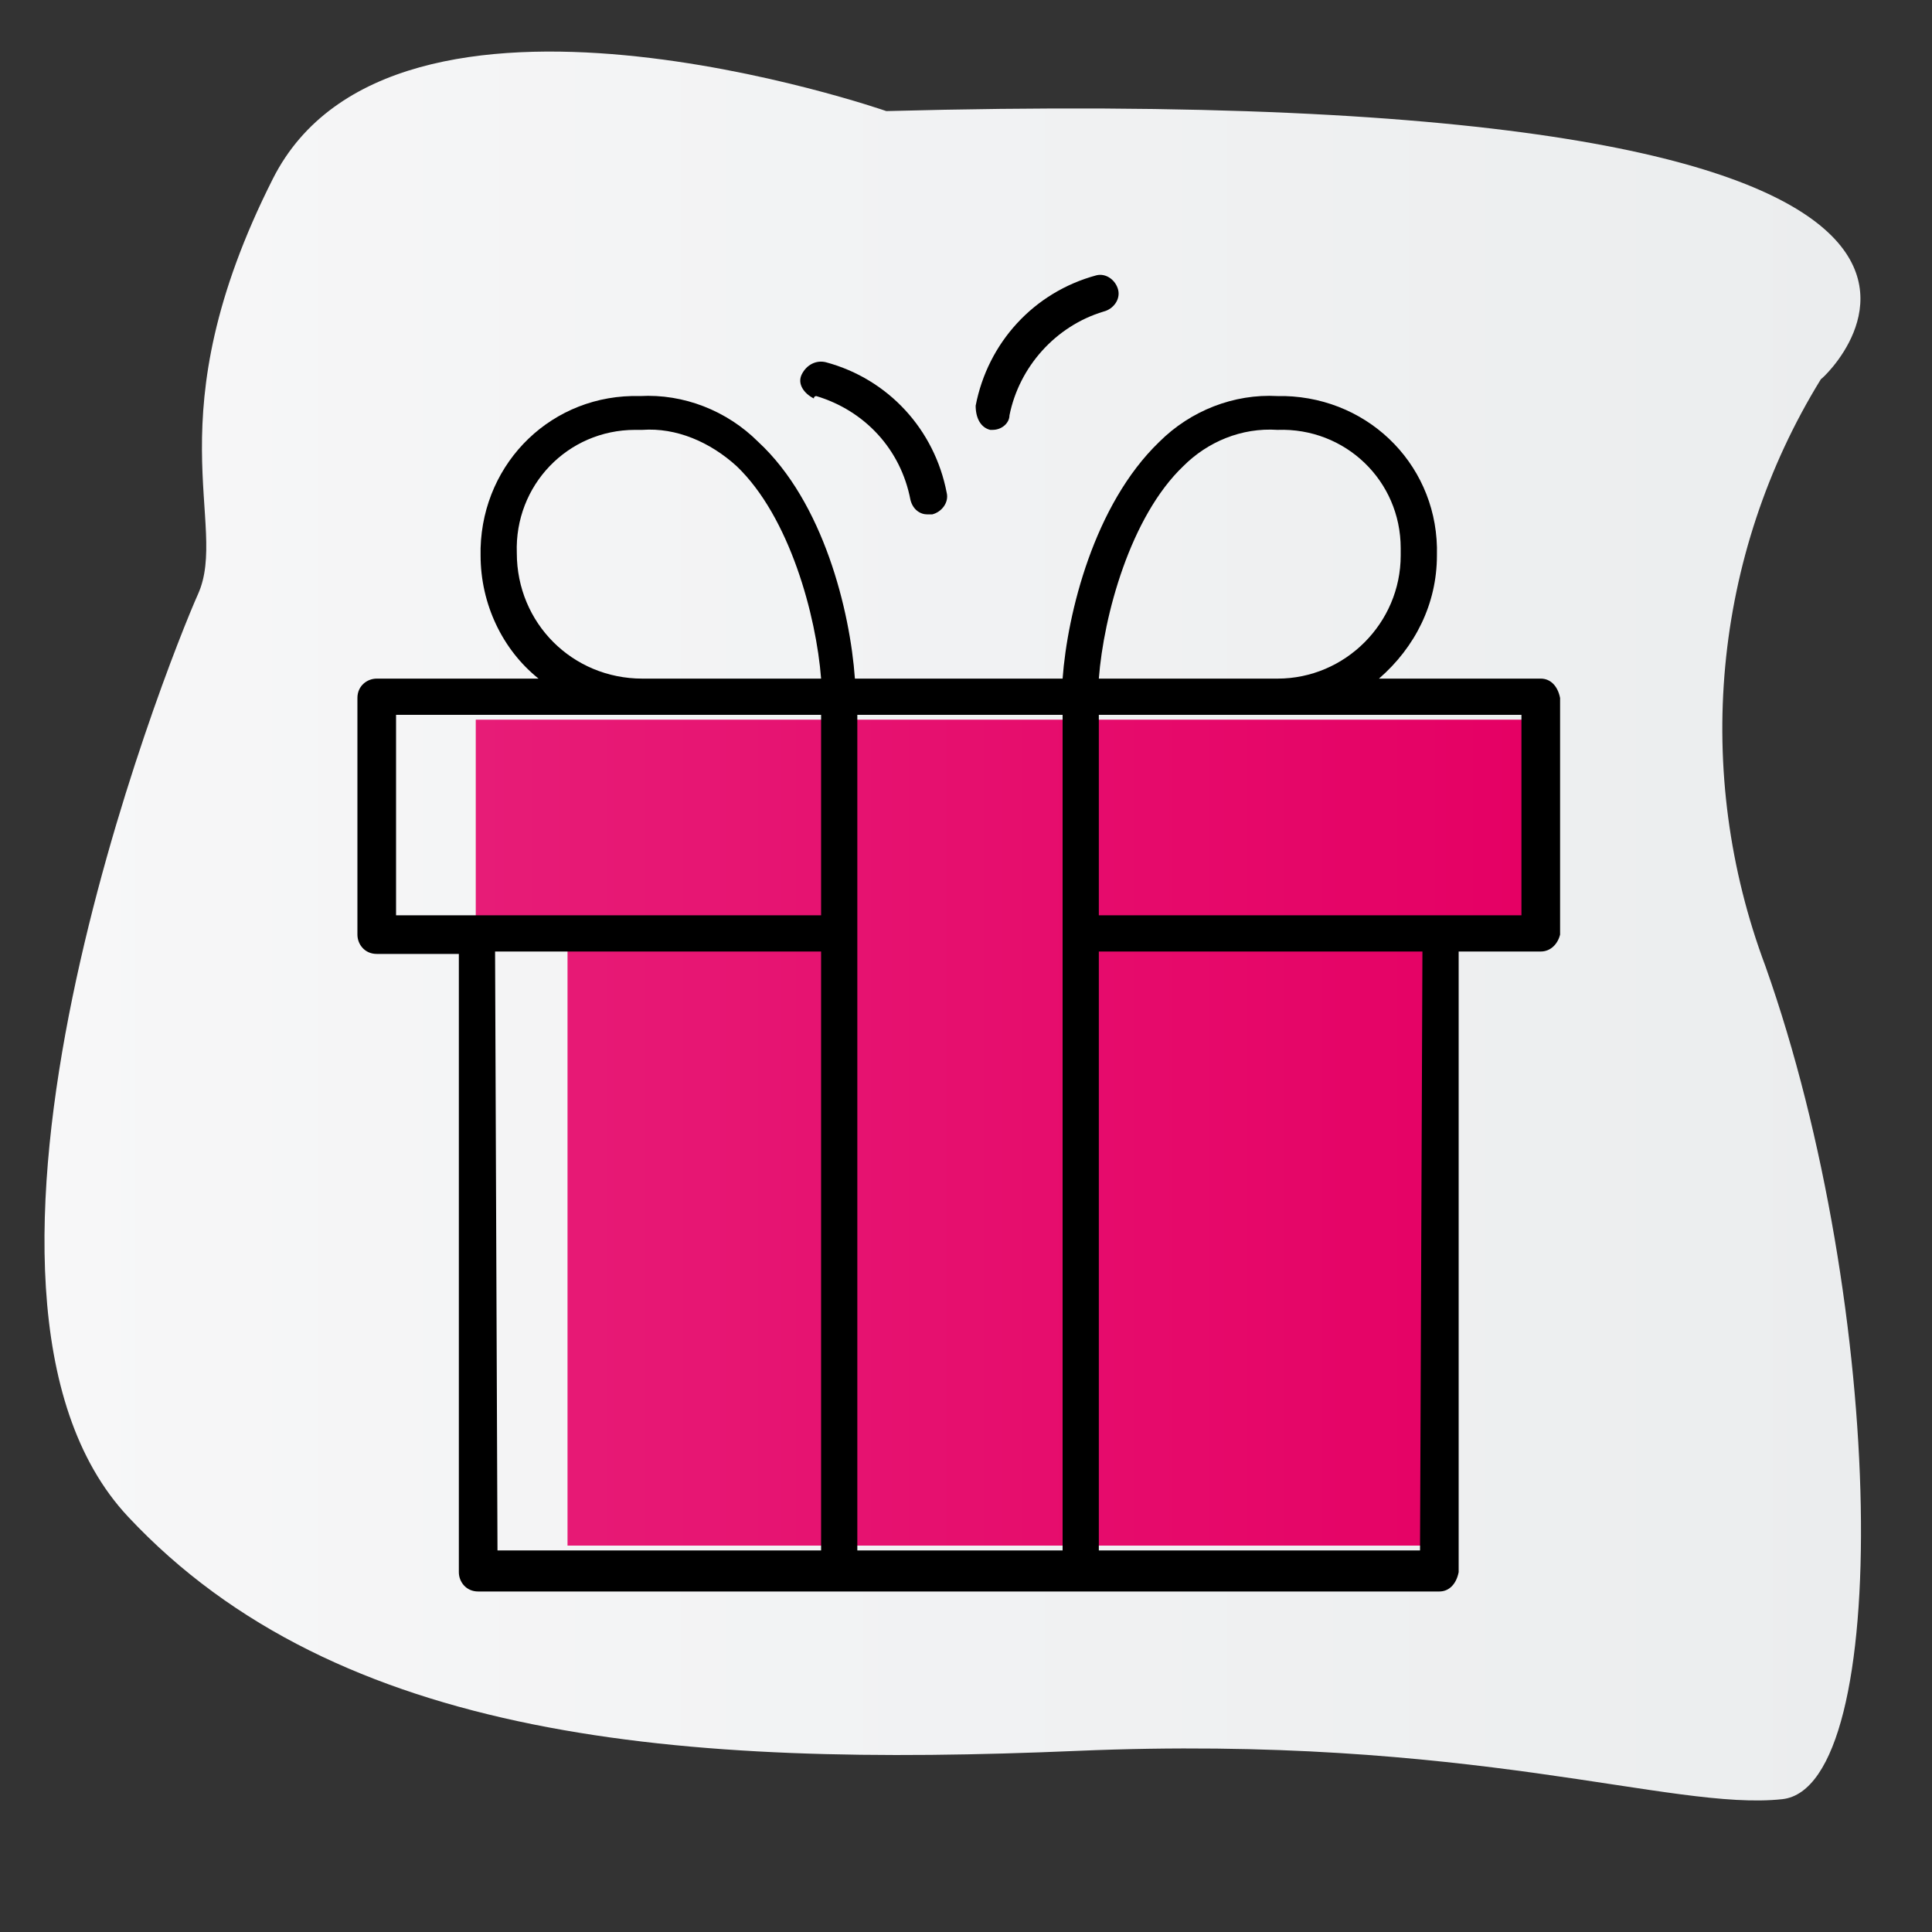 <?xml version="1.0" encoding="utf-8"?>
<!-- Generator: Adobe Illustrator 25.0.0, SVG Export Plug-In . SVG Version: 6.00 Build 0)  -->
<svg version="1.1" id="Ebene_1" xmlns="http://www.w3.org/2000/svg" xmlns:xlink="http://www.w3.org/1999/xlink" x="0px" y="0px"
	 viewBox="0 0 80 80" style="enable-background:new 0 0 80 80;" xml:space="preserve">
<rect x="0" y="0" width="80" height="80" fill="#333333" stroke="none"/>
<style type="text/css">
	.st0{fill:url(#SVGID_1_);}
	.st1{fill:url(#SVGID_2_);}
</style>
<g id="grauer_blurb">
	
		<linearGradient id="SVGID_1_" gradientUnits="userSpaceOnUse" x1="1.845" y1="42.907" x2="77.162" y2="42.907" gradientTransform="matrix(1 0 0 -1 0 81.276)">
		<stop  offset="0" style="stop-color:#F7F7F8"/>
		<stop  offset="1" style="stop-color:#EBEDEE"/>
	</linearGradient>
	<path class="st0" d="M36.7,4.6c0,0-20.4-7.1-25.4,2.8S9.5,21.7,8.2,24.6S-3.4,53.5,5.3,62.8s22.9,10.4,39.3,9.7s24.6,2.5,29.2,2
		s4.3-20.4-0.7-34.5c-3-8-2.2-17,2.3-24.3C75.5,15.7,89,3.2,36.7,4.6z"/>
</g>
<g id="rote_flächen">
	
		<linearGradient id="SVGID_2_" gradientUnits="userSpaceOnUse" x1="19.71" y1="34.361" x2="63.32" y2="34.361" gradientTransform="matrix(1 0 0 -1 0 81.276)">
		<stop  offset="0" style="stop-color:#E71C77"/>
		<stop  offset="1" style="stop-color:#E50064"/>
	</linearGradient>
	<polygon class="st1" points="46,29.8 19.7,29.8 19.7,39.1 23.5,39.1 23.5,64 46,64 47,64 59.5,64 59.5,39.1 63.3,39.1 63.3,29.8 	
		"/>
</g>
<g id="schwarze_kontur">
	<path d="M63.8,28.1h-6.7c1.5-1.3,2.4-3.1,2.4-5.1c0.1-3.6-2.7-6.5-6.3-6.6c-0.1,0-0.2,0-0.3,0l0,0c-1.8-0.1-3.6,0.6-4.9,1.9
		c-2.7,2.6-3.8,7.1-4,9.8h-8.6c-0.2-2.8-1.3-7.3-4-9.8c-1.3-1.3-3.1-2-4.9-1.9c-3.6-0.1-6.5,2.7-6.6,6.3c0,0.1,0,0.2,0,0.3
		c0,2,0.9,3.9,2.4,5.1h-6.7c-0.4,0-0.8,0.3-0.8,0.8l0,0v9.8c0,0.4,0.3,0.8,0.8,0.8h3.4v25.6c0,0.4,0.3,0.8,0.8,0.8h39.8
		c0.4,0,0.7-0.3,0.8-0.8V39.4h3.4c0.4,0,0.7-0.3,0.8-0.7c0,0,0,0,0,0v-9.8C64.5,28.4,64.2,28.1,63.8,28.1
		C63.8,28.1,63.8,28.1,63.8,28.1z M49,19.3c1-1,2.4-1.6,3.9-1.5c2.8-0.1,5.1,2.1,5.1,4.9c0,0.1,0,0.2,0,0.3c0,2.8-2.3,5.1-5.1,5.1
		h-7.4C45.7,25.5,46.8,21.4,49,19.3z M44,64.2h-8.5V29.6H44V64.2z M21.4,22.9c-0.1-2.8,2.1-5.1,4.9-5.1c0.1,0,0.2,0,0.3,0
		c1.4-0.1,2.8,0.5,3.9,1.5c2.2,2.1,3.3,6.2,3.5,8.8h-7.4C23.7,28.1,21.4,25.8,21.4,22.9z M16.4,29.6H34v8.3H16.4L16.4,29.6z
		 M20.5,39.4H34v24.8H20.6L20.5,39.4z M58.8,64.2H45.5V39.4h13.4L58.8,64.2z M63,37.9H45.5v-8.3H63V37.9z"/>
	<path d="M33.8,16.4c2,0.6,3.5,2.2,3.9,4.3c0.1,0.4,0.4,0.6,0.7,0.6h0.2c0.4-0.1,0.7-0.5,0.6-0.9c-0.5-2.6-2.4-4.7-5-5.4
		c-0.4-0.1-0.8,0.1-1,0.5s0.1,0.8,0.5,1C33.7,16.4,33.8,16.4,33.8,16.4L33.8,16.4z"/>
	<path d="M41,17.8h0.1c0.4,0,0.7-0.3,0.7-0.6c0.4-2,1.9-3.7,3.9-4.3c0.4-0.1,0.7-0.5,0.6-0.9c-0.1-0.4-0.5-0.7-0.9-0.6
		c-2.6,0.7-4.5,2.8-5,5.4C40.4,17.3,40.6,17.7,41,17.8C41,17.8,41,17.8,41,17.8z"/>
</g>
</svg>
